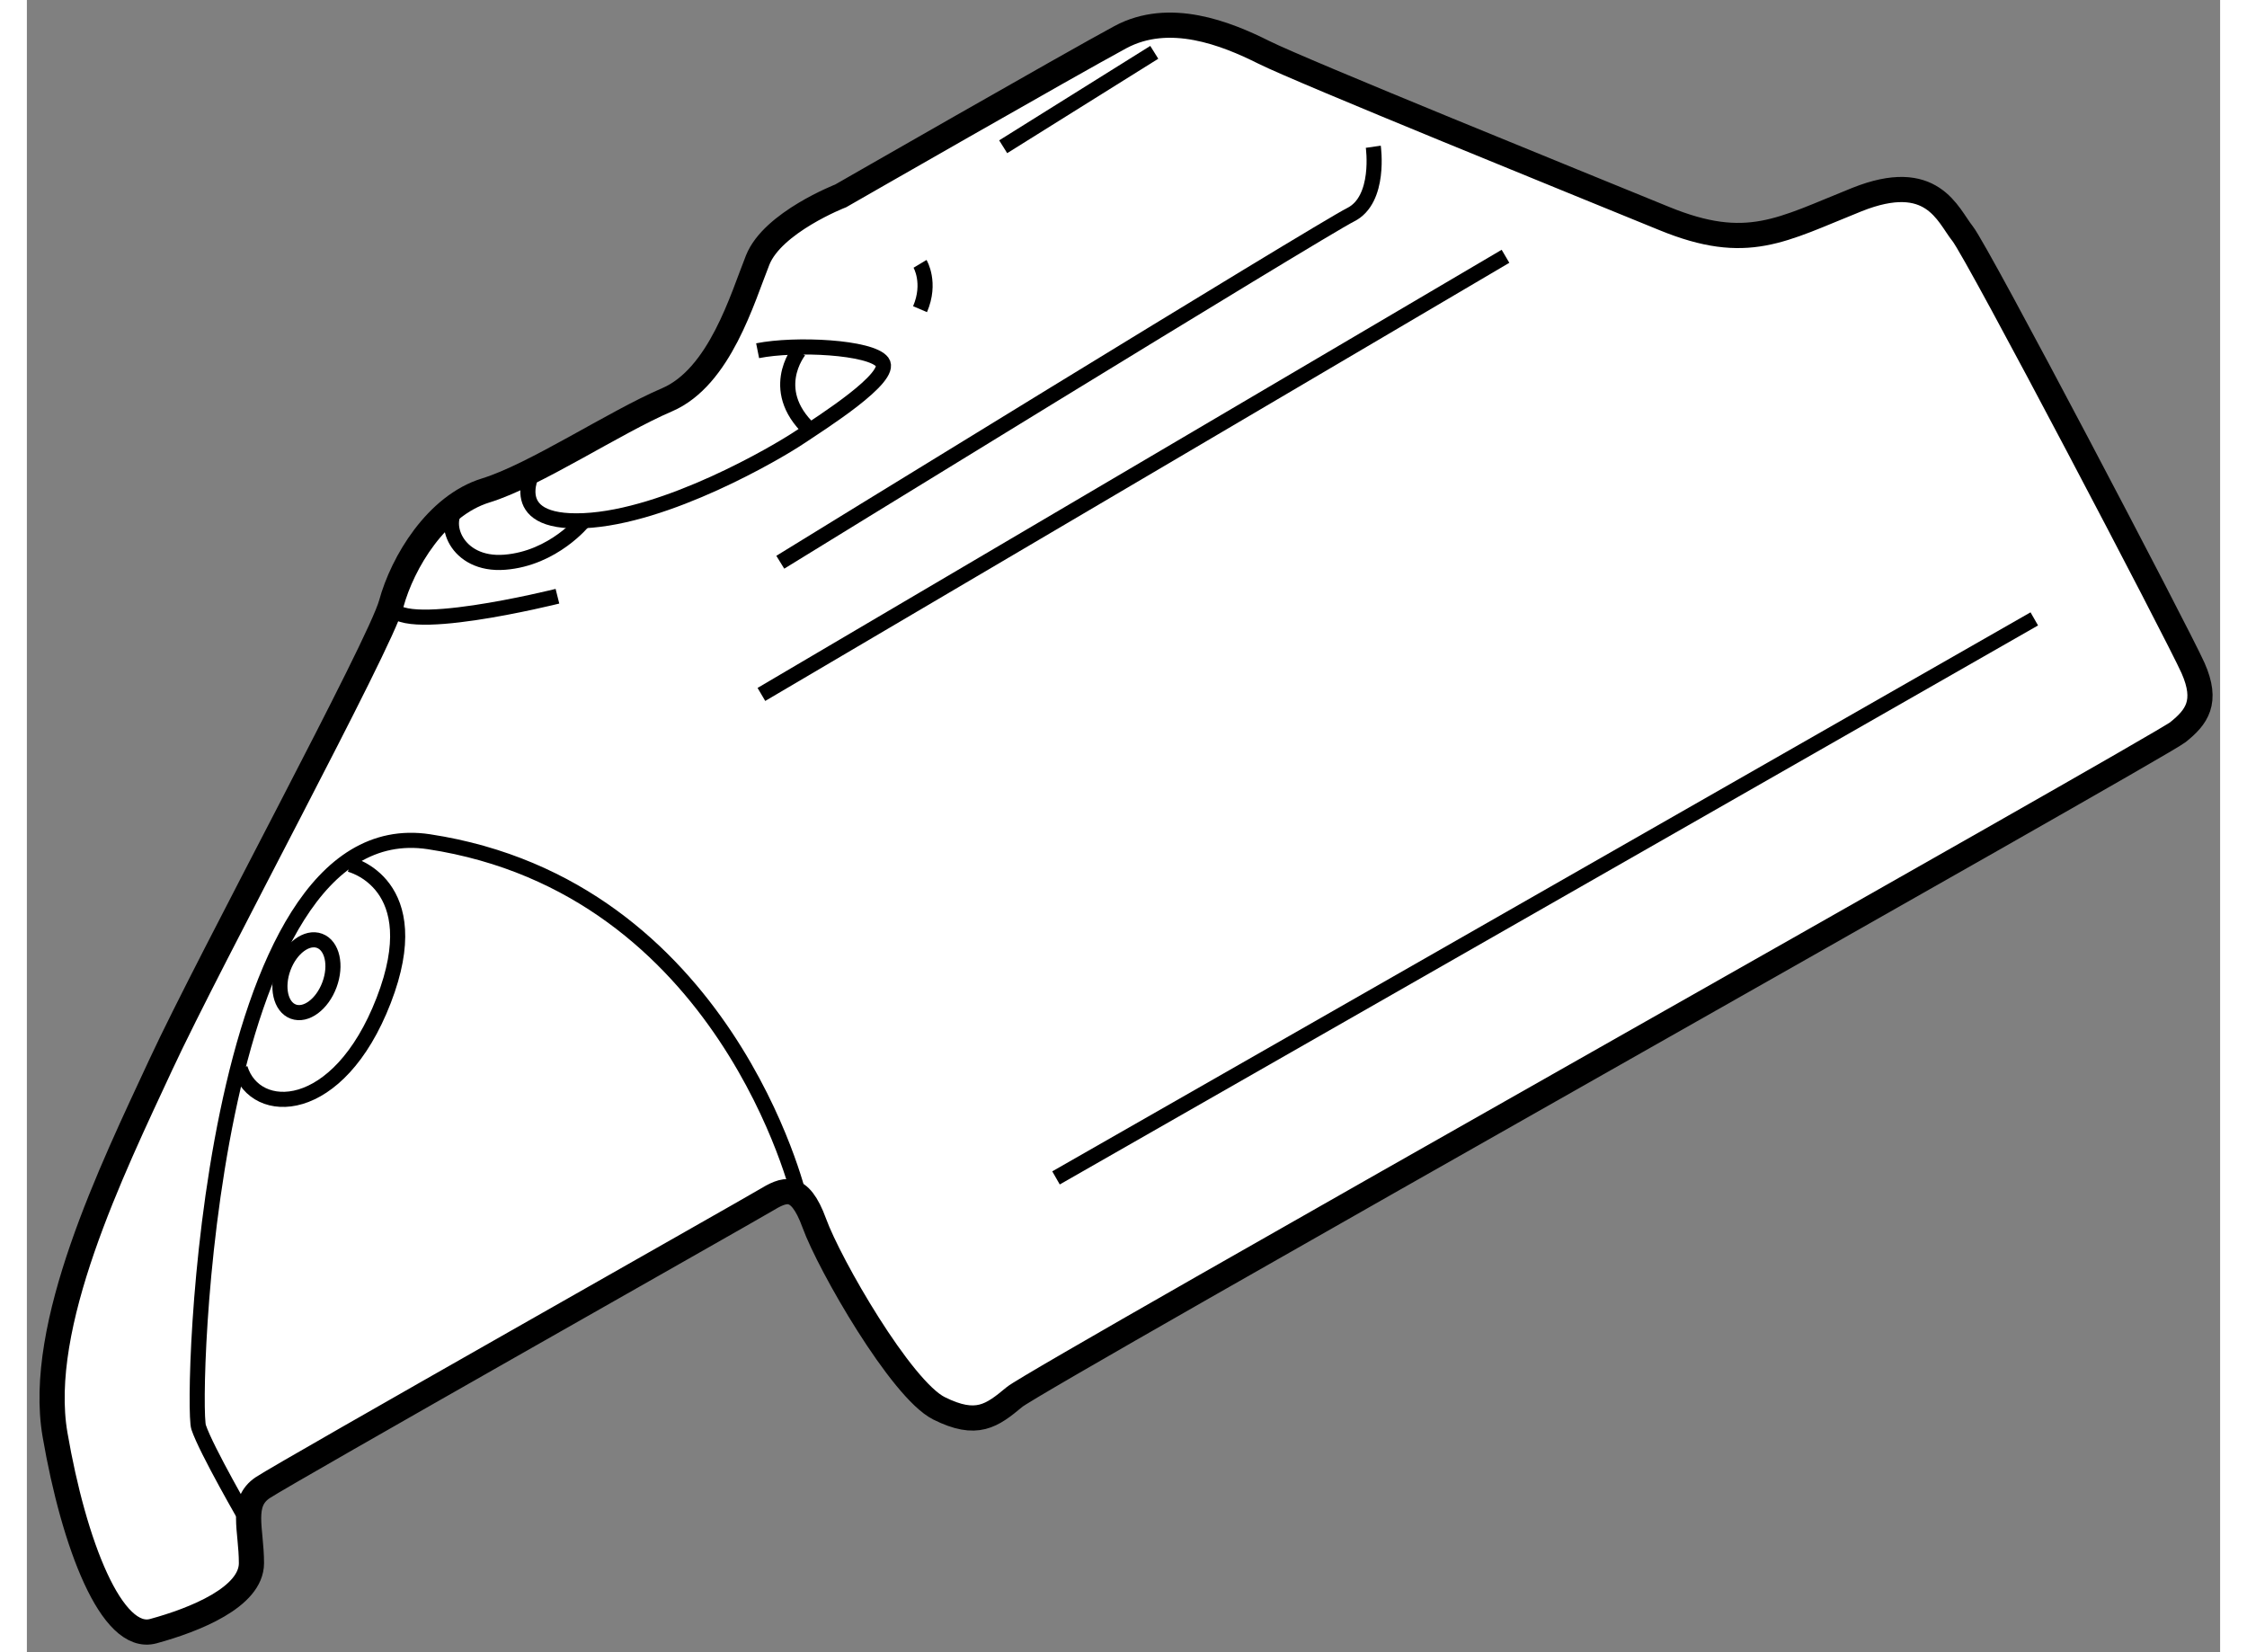 <?xml version="1.0" encoding="utf-8"?>
<!-- Generator: Adobe Illustrator 15.1.0, SVG Export Plug-In . SVG Version: 6.00 Build 0)  -->
<!DOCTYPE svg PUBLIC "-//W3C//DTD SVG 1.1//EN" "http://www.w3.org/Graphics/SVG/1.1/DTD/svg11.dtd">
<svg version="1.1" xmlns="http://www.w3.org/2000/svg" xmlns:xlink="http://www.w3.org/1999/xlink" x="0px" y="0px" width="244.8px"
	 height="180px" viewBox="34.376 12.37 43.55 32.807" enable-background="new 0 0 244.8 180" xml:space="preserve">
	
<rect x="34.376" y="12.37" width="43.55" height="32.807" fill="#808080" stroke="none"/>
	
<g><path fill="#FFFFFF" stroke="#000000" stroke-width="0.5" d="M50.536,16.259c0,0-1.351,0.525-1.649,1.275
			c-0.301,0.75-0.75,2.325-1.801,2.775c-1.05,0.45-2.625,1.5-3.6,1.8s-1.65,1.425-1.875,2.25s-3.6,7.05-4.575,9.15
			s-2.476,5.175-2.101,7.35s1.125,4.125,1.951,3.9c0.824-0.225,1.949-0.675,1.949-1.35c0-0.675-0.225-1.2,0.225-1.5
			c0.451-0.3,9.601-5.475,9.976-5.7s0.675-0.375,0.976,0.45c0.299,0.825,1.725,3.3,2.475,3.675s1.05,0.15,1.5-0.225
			c0.449-0.375,22.725-12.9,23.1-13.2c0.375-0.3,0.6-0.6,0.301-1.275c-0.301-0.675-4.275-8.25-4.576-8.625
			c-0.299-0.375-0.6-1.275-2.1-0.675s-2.175,1.05-3.824,0.375c-1.65-0.675-7.201-2.925-7.951-3.3s-1.875-0.825-2.85-0.3
			S50.536,16.259,50.536,16.259z"></path><line fill="none" stroke="#000000" stroke-width="0.3" x1="53.762" y1="15.284" x2="56.762" y2="13.409"></line><path fill="none" stroke="#000000" stroke-width="0.3" d="M49.336,23.534c0,0,10.725-6.6,11.325-6.9
			c0.601-0.3,0.45-1.35,0.45-1.35"></path><line fill="none" stroke="#000000" stroke-width="0.3" x1="48.961" y1="26.159" x2="63.736" y2="17.459"></line><line fill="none" stroke="#000000" stroke-width="0.3" x1="54.811" y1="35.759" x2="74.236" y2="24.659"></line><path fill="none" stroke="#000000" stroke-width="0.3" d="M49.711,36.134c0,0-1.455-6.15-7.35-7.05
			c-4.426-0.675-4.725,11.175-4.575,11.625c0.149,0.45,0.976,1.875,0.976,1.875"></path><path fill="none" stroke="#000000" stroke-width="0.3" d="M40.786,29.534c0,0,1.575,0.375,0.675,2.7s-2.55,2.325-2.85,1.35"></path><ellipse transform="matrix(0.937 0.348 -0.348 0.937 13.579 -11.921)" fill="none" stroke="#000000" stroke-width="0.3" cx="39.924" cy="31.784" rx="0.488" ry="0.75"></ellipse><path fill="none" stroke="#000000" stroke-width="0.3" d="M44.911,24.209c0,0-3.3,0.825-3.3,0.15"></path><path fill="none" stroke="#000000" stroke-width="0.3" d="M44.461,21.659c0,0-0.675,1.125,0.975,1.05
			c1.65-0.075,3.826-1.35,4.275-1.65c0.45-0.3,1.875-1.2,1.65-1.5c-0.225-0.3-1.725-0.375-2.475-0.225"></path><path fill="none" stroke="#000000" stroke-width="0.3" d="M52.111,17.609c0,0,0.225,0.375,0,0.9"></path><path fill="none" stroke="#000000" stroke-width="0.3" d="M49.711,19.334c0,0-0.675,0.825,0.301,1.65"></path><path fill="none" stroke="#000000" stroke-width="0.3" d="M45.436,22.709c0,0-0.6,0.75-1.574,0.825
			c-0.975,0.075-1.275-0.825-0.9-1.125"></path></g>


</svg>